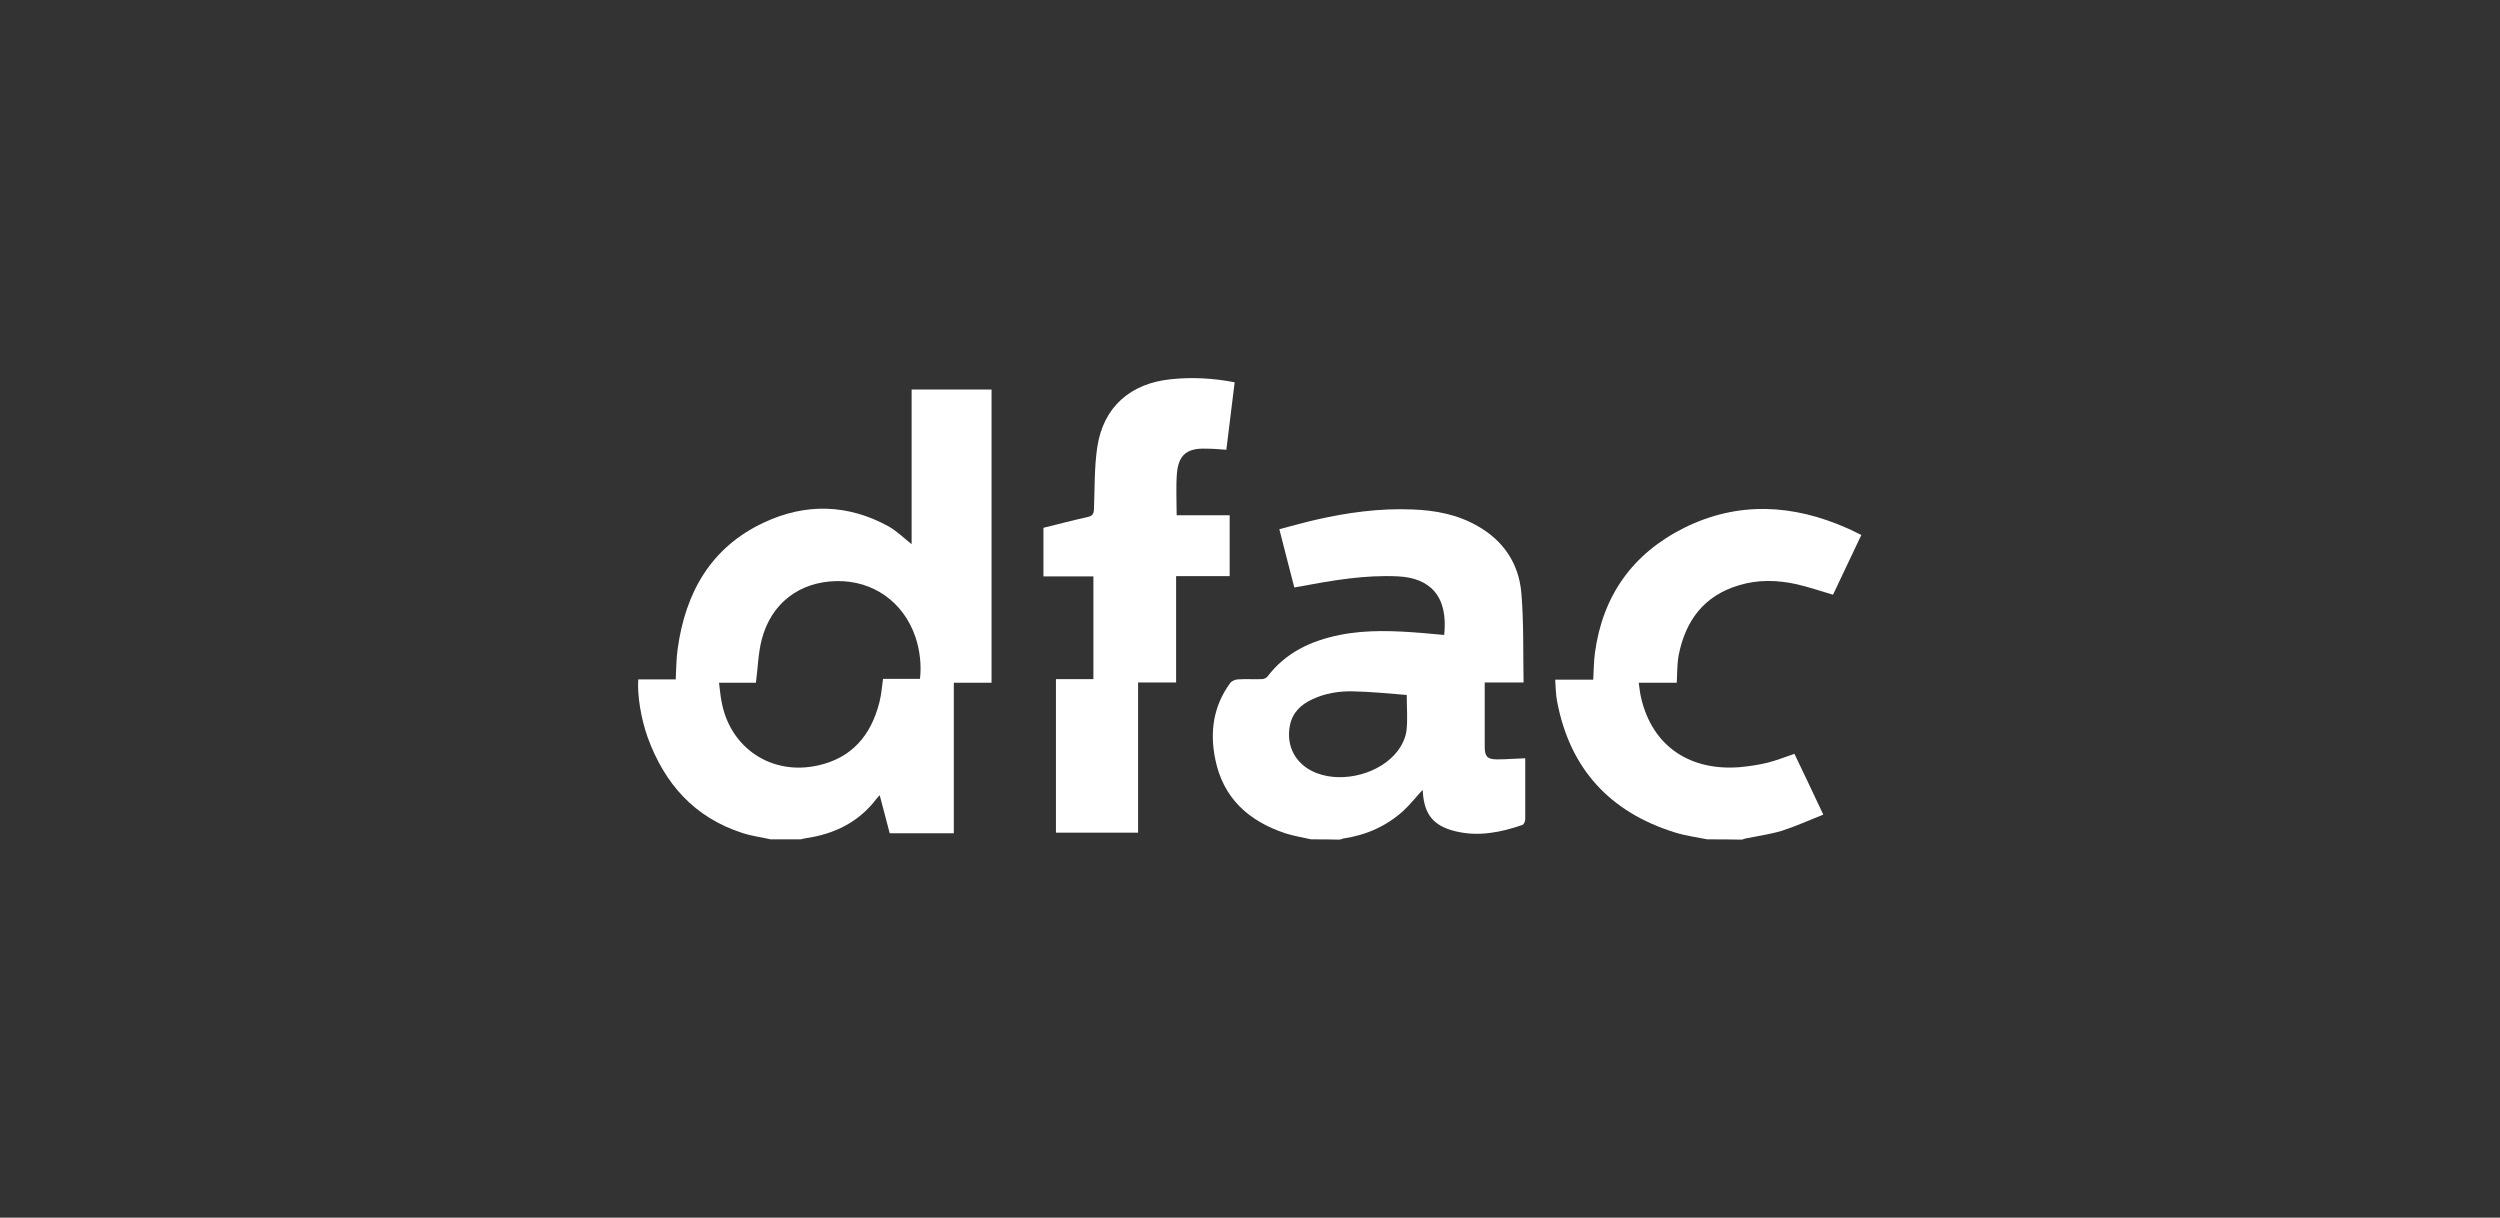 <svg width="2010" height="979" viewBox="0 0 2010 979" fill="none" xmlns="http://www.w3.org/2000/svg">
<rect x="0" y="0" width="2010" height="979" fill="#333333" stroke="none"/>
<path d="M619.593 674.84C612.007 673.054 604.197 672.161 596.834 669.705C558.232 657.203 534.357 630.188 520.746 592.904C515.168 577.276 512.267 558.299 513.159 546.243C518.068 546.243 523.2 546.243 528.332 546.243C533.241 546.243 538.15 546.243 543.282 546.243C543.728 537.76 543.728 529.499 544.844 521.685C551.092 476.364 571.62 439.973 614.238 420.103C647.485 404.475 681.624 405.144 714.425 423.228C721.119 427.024 726.697 432.605 732.945 437.517C732.945 396.437 732.945 354.911 732.945 313.162C754.588 313.162 775.786 313.162 797.207 313.162C797.207 391.526 797.207 470.112 797.207 548.923C787.389 548.923 777.348 548.923 766.861 548.923C766.861 589.556 766.861 629.519 766.861 669.928C749.456 669.928 732.498 669.928 715.317 669.928C712.639 659.882 710.185 650.058 707.284 639.342C706.169 640.458 705.499 641.351 704.83 642.021C690.549 660.998 670.914 670.598 647.708 673.947C646.369 674.17 645.03 674.617 643.692 674.84C635.659 674.84 627.626 674.84 619.593 674.84ZM578.091 548.923C578.76 554.281 579.206 559.192 580.099 563.881C586.793 601.388 620.263 623.714 657.526 615.453C684.971 609.425 700.367 591.118 707.061 564.551C708.623 558.523 709.069 552.271 709.962 545.797C720.003 545.797 729.821 545.797 739.638 545.797C740.977 535.304 739.638 523.025 736.068 512.308C726.474 483.954 701.929 466.54 672.253 467.21C642.576 467.88 620.04 485.071 612.453 514.094C609.552 525.257 609.329 537.09 607.767 548.923C599.065 548.923 589.024 548.923 578.091 548.923Z" fill="white"/>
<path d="M1054.25 674.84C1047.34 673.277 1040.2 672.161 1033.28 669.928C1003.83 660.105 983.299 641.575 977.051 610.319C972.589 588.439 975.489 567.676 989.1 549.146C990.216 547.583 992.894 546.467 994.902 546.244C1001.37 545.797 1008.07 546.244 1014.54 546.02C1016.1 546.02 1018.11 545.127 1019 544.011C1033.73 524.587 1054.03 515.211 1077.01 510.522C1099.33 506.057 1121.64 507.173 1143.95 508.959C1149.76 509.406 1155.33 510.076 1161.14 510.522C1164.48 479.043 1149.53 464.754 1124.32 463.415C1097.77 462.075 1071.66 466.54 1045.78 471.452C1044.21 471.675 1042.65 471.899 1040.64 472.345C1036.63 456.717 1032.61 441.535 1028.59 425.461C1038.86 422.782 1048.45 420.103 1058.05 417.87C1083.49 412.065 1109.37 408.493 1135.7 409.61C1154 410.279 1171.85 413.628 1188.13 423.005C1208.89 434.838 1221.16 453.145 1223.17 476.81C1225.17 500.476 1224.5 524.364 1224.95 548.699C1214.24 548.699 1204.2 548.699 1193.71 548.699C1193.71 552.495 1193.71 555.844 1193.71 559.193C1193.71 573.035 1193.71 586.653 1193.71 600.495C1193.71 608.309 1195.94 610.542 1203.75 610.542C1211.12 610.542 1218.48 609.872 1226.29 609.649C1226.29 614.784 1226.29 619.695 1226.29 624.607C1226.29 635.993 1226.29 647.379 1226.29 658.766C1226.29 660.328 1225.17 662.784 1224.06 663.231C1206.65 669.259 1188.8 672.831 1170.28 668.366C1152.66 664.124 1145.07 654.97 1143.95 636.663C1143.95 636.217 1143.73 635.547 1143.73 635.1C1138.38 640.905 1133.69 646.933 1128.11 652.068C1114.5 664.347 1098.21 671.491 1079.92 674.17C1079.02 674.394 1078.13 674.84 1077.24 675.063C1069.65 674.84 1061.84 674.84 1054.25 674.84ZM1131.01 558.746C1116.51 557.63 1102.01 556.067 1087.5 555.844C1076.35 555.62 1065.19 557.406 1054.92 562.318C1045.78 566.56 1039.08 573.034 1037.07 583.304C1033.73 600.495 1042.21 615.454 1058.94 621.705C1080.36 629.742 1109.81 621.928 1123.65 603.844C1127.22 599.156 1130.12 593.128 1130.79 587.546C1131.9 578.616 1131.01 569.239 1131.01 558.746Z" fill="white"/>
<path d="M1372.66 674.84C1363.96 673.054 1355.04 671.938 1346.56 669.259C1294.35 652.961 1262.21 618.133 1251.95 564.104C1250.83 558.523 1250.83 552.718 1250.39 546.467C1260.88 546.467 1270.92 546.467 1280.96 546.467C1281.4 539.099 1281.4 531.955 1282.3 525.034C1288.54 478.82 1312.64 445.108 1354.14 424.345C1397.43 402.912 1441.39 405.368 1484.9 424.568C1488.69 426.131 1492.26 428.14 1496.5 430.149C1488.69 446.447 1481.11 462.522 1473.74 478.15C1463.7 475.247 1454.11 471.898 1444.29 469.666C1428.89 466.317 1413.5 465.871 1398.1 470.559C1370.21 478.819 1355.26 498.689 1349.68 526.597C1348.34 533.741 1348.57 541.108 1348.12 548.923C1338.53 548.923 1328.48 548.923 1317.55 548.923C1318.22 553.164 1318.44 556.96 1319.34 560.532C1328.48 600.942 1359.72 619.919 1398.77 616.793C1406.13 616.123 1413.72 615.007 1421.08 613.221C1428.22 611.435 1435.36 608.532 1442.73 606.077C1450.31 621.928 1457.9 637.779 1465.93 654.97C1454.55 659.435 1443.84 664.347 1432.69 667.919C1423.09 670.821 1413.05 672.161 1403.23 674.17C1402.34 674.394 1401.45 674.84 1400.56 675.063C1391.18 674.84 1381.81 674.84 1372.66 674.84Z" fill="white"/>
<path d="M988.654 414.298C988.654 431.042 988.654 446.894 988.654 463.191C974.373 463.191 960.316 463.191 945.589 463.191C945.589 491.992 945.589 520.122 945.589 548.699C935.102 548.699 925.284 548.699 915.02 548.699C915.02 589.109 915.02 629.295 915.02 669.482C892.707 669.482 871.063 669.482 848.973 669.482C848.973 628.402 848.973 587.323 848.973 546.02C859.014 546.02 868.832 546.02 879.096 546.02C879.096 518.336 879.096 491.099 879.096 463.415C865.708 463.415 852.543 463.415 838.932 463.415C838.932 450.243 838.932 437.517 838.932 424.345C850.758 421.442 862.584 418.317 874.633 415.637C878.203 414.744 879.319 413.405 879.542 409.61C880.212 392.865 879.765 375.898 882.22 359.376C887.129 327.227 908.772 308.25 941.35 304.901C958.308 303.115 975.266 304.008 992.67 307.357C990.439 325.441 988.208 343.302 985.976 361.609C980.175 361.163 974.596 360.716 969.241 360.716C954.515 360.269 947.597 365.628 946.259 380.363C945.366 391.526 946.036 402.689 946.036 414.298C960.093 414.298 974.15 414.298 988.654 414.298Z" fill="white"/>
</svg>
